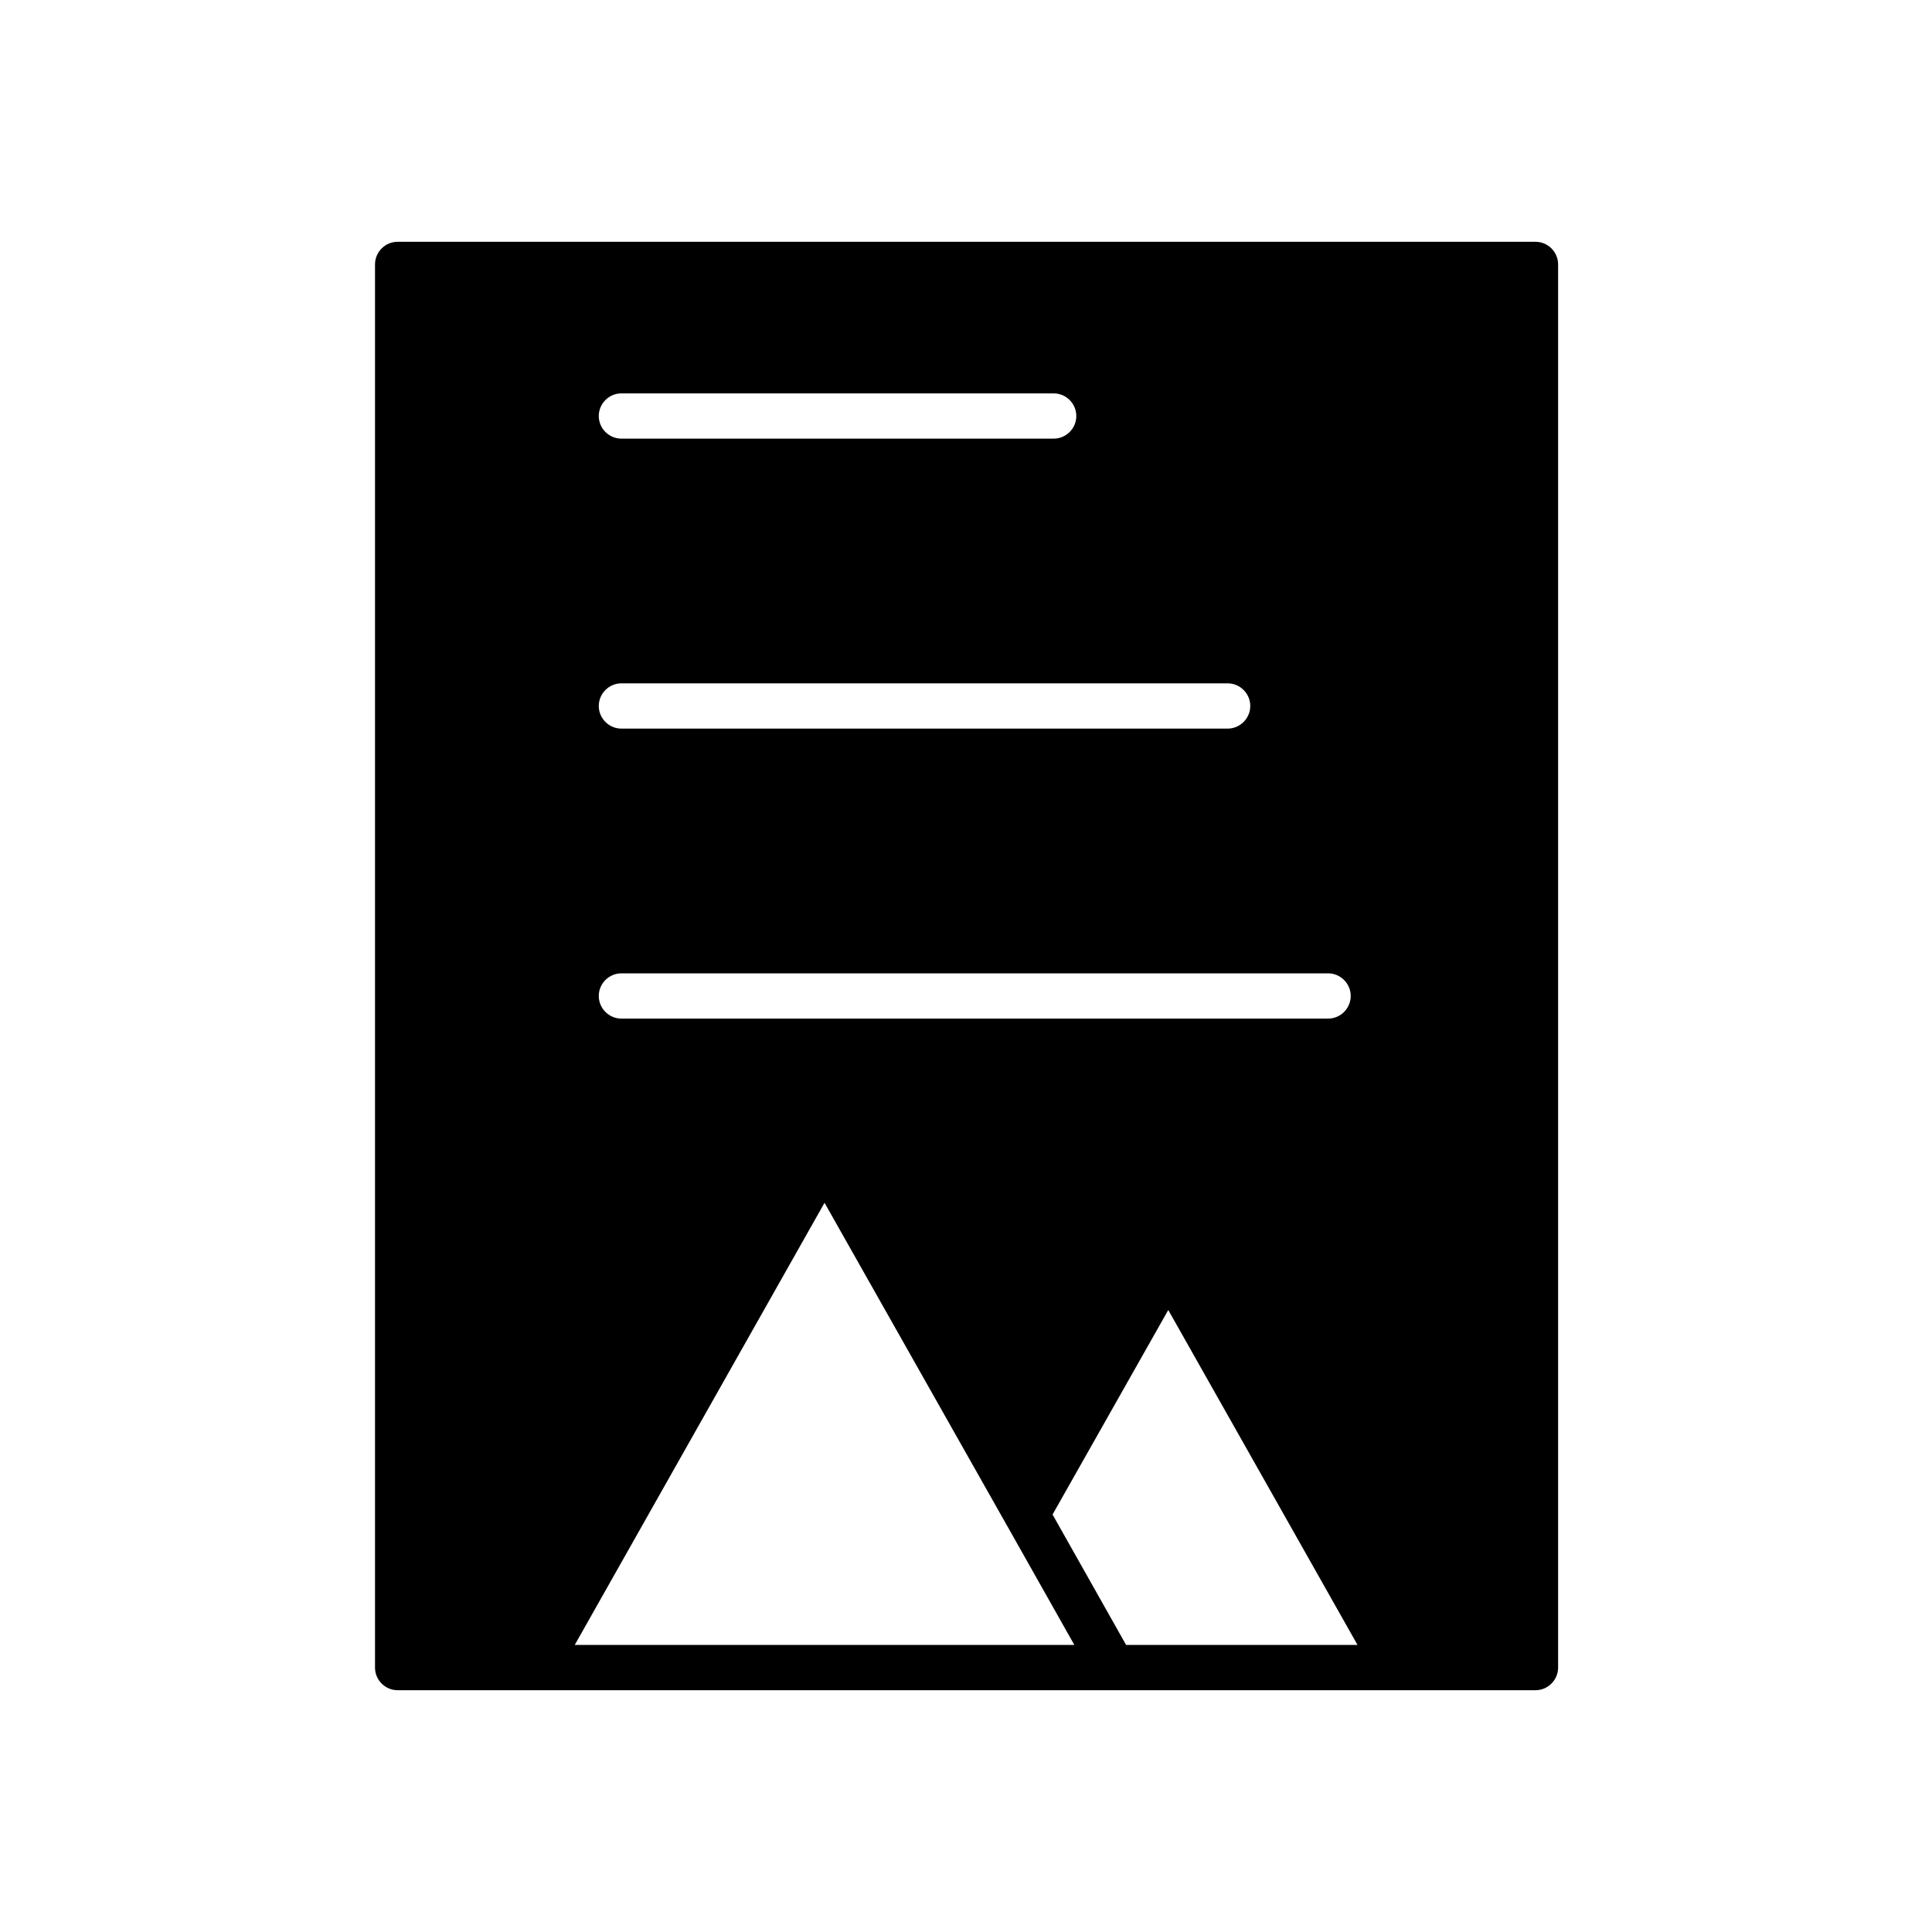<?xml version="1.0" encoding="UTF-8"?>
<!-- The Best Svg Icon site in the world: iconSvg.co, Visit us! https://iconsvg.co -->
<svg fill="#000000" width="800px" height="800px" version="1.1" viewBox="144 144 512 512" xmlns="http://www.w3.org/2000/svg">
 <path d="m428.71 579.93h-132.4l66.199-117.18 48.059 85.02c0.074 0.148 0.148 0.375 0.301 0.523l17.844 31.637zm10.348 11.996h-189.68c-3.297 0-5.996-2.699-5.996-5.996v-371.86c0-3.297 2.699-5.996 5.996-5.996h301.54c3.297 0 5.996 2.699 5.996 5.996v371.86c0 3.297-2.699 5.996-5.996 5.996h-36.734-0.148zm-130.38-189.98h187.28c3.297 0 5.996 2.699 5.996 5.996 0 3.297-2.699 5.996-5.996 5.996h-187.28c-3.297 0-5.996-2.699-5.996-5.996 0-3.297 2.699-5.996 5.996-5.996zm114.26 143.42 30.664-54.203 50.156 88.766h-61.328zm-114.26-220.27h160.66c3.297 0 5.996 2.699 5.996 5.996 0 3.297-2.699 5.996-5.996 5.996h-160.66c-3.297 0-5.996-2.699-5.996-5.996 0-3.297 2.699-5.996 5.996-5.996zm114.56-64.852h-114.56c-3.297 0-5.996-2.699-5.996-5.996 0-3.297 2.699-5.996 5.996-5.996h114.56c3.297 0 5.996 2.699 5.996 5.996 0 3.297-2.699 5.996-5.996 5.996z" fill-rule="evenodd"/>
</svg>